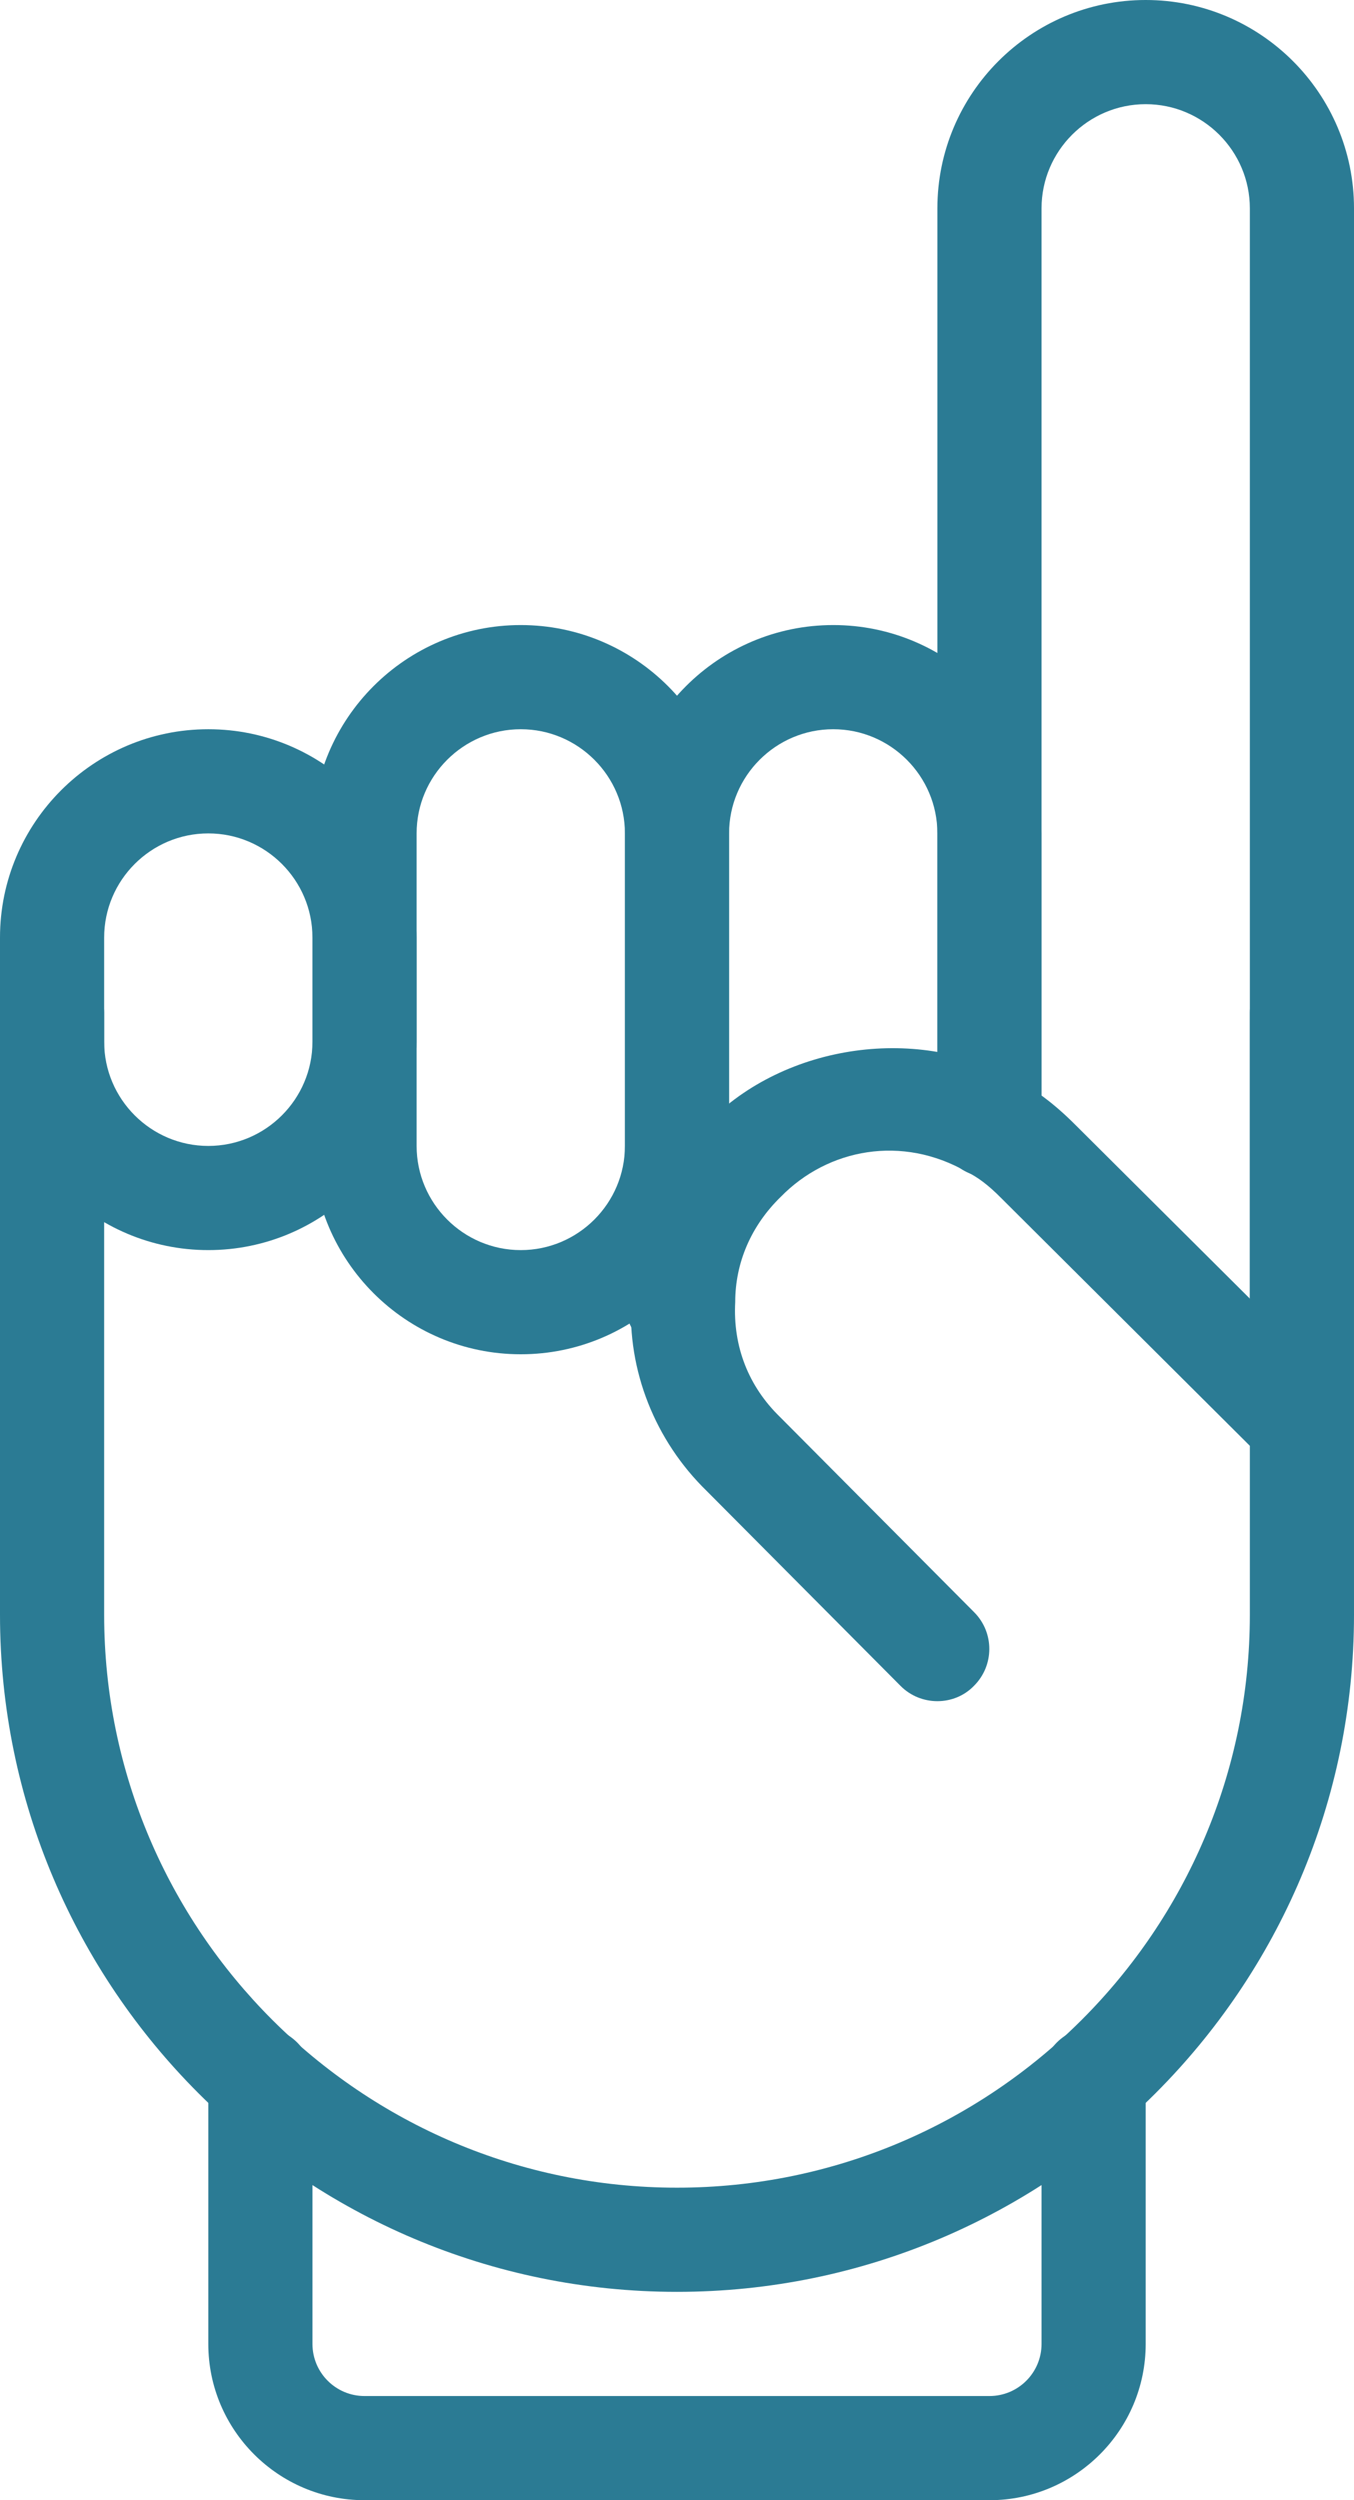 <?xml version="1.0" encoding="UTF-8" standalone="no"?><svg xmlns="http://www.w3.org/2000/svg" xmlns:xlink="http://www.w3.org/1999/xlink" fill="#2b7b94" height="24" preserveAspectRatio="xMidYMid meet" version="1" viewBox="5.0 0.0 13.0 24.0" width="13" zoomAndPan="magnify"><g><g><g id="change1_7"><path d="M7,12c-1.103,0-2-0.897-2-2V9c0-1.103,0.897-2,2-2s2,0.897,2,2v1C9,11.103,8.103,12,7,12z M7,8C6.449,8,6,8.449,6,9v1 c0,0.551,0.449,1,1,1s1-0.449,1-1V9C8,8.449,7.551,8,7,8z" fill="inherit"/></g></g><g><g id="change1_1"><path d="M10,13c-1.103,0-2-0.897-2-2V8c0-1.103,0.897-2,2-2s2,0.897,2,2v3C12,12.103,11.103,13,10,13z M10,7C9.449,7,9,7.449,9,8 v3c0,0.551,0.449,1,1,1s1-0.449,1-1V8C11,7.449,10.551,7,10,7z" fill="inherit"/></g></g><g><g id="change1_4"><path d="M11.56,13H11.5c-0.276,0-0.5-0.224-0.5-0.5V8c0-1.103,0.897-2,2-2s2,0.897,2,2v2.8c0,0.276-0.224,0.5-0.5,0.5 S14,11.076,14,10.8V8c0-0.551-0.449-1-1-1s-1,0.449-1,1v4.338c0.02,0.051,0.03,0.105,0.03,0.162C12.03,12.776,11.836,13,11.56,13 z" fill="inherit"/></g></g><g><g id="change1_2"><path d="M17.5,13c-0.276,0-0.5-0.224-0.5-0.5V2c0-0.551-0.449-1-1-1s-1,0.449-1,1v8.8c0,0.276-0.224,0.5-0.5,0.5 S14,11.076,14,10.8V2c0-1.103,0.897-2,2-2s2,0.897,2,2v10.5C18,12.776,17.776,13,17.5,13z" fill="inherit"/></g></g><g><g id="change1_3"><path d="M14,16.33c-0.128,0-0.257-0.049-0.354-0.147l-1.86-1.87c-0.498-0.485-0.764-1.158-0.725-1.841 c-0.001-0.621,0.259-1.23,0.73-1.69c0.749-0.769,2.049-0.947,2.961-0.414c0.166,0.076,0.362,0.22,0.561,0.418l2.54,2.529 c0.195,0.195,0.196,0.512,0.001,0.708c-0.195,0.195-0.511,0.197-0.708,0.001l-2.54-2.53c-0.116-0.117-0.221-0.196-0.32-0.243 c-0.624-0.361-1.337-0.225-1.789,0.237c-0.286,0.278-0.438,0.634-0.438,1.011c-0.023,0.428,0.129,0.81,0.429,1.102l1.865,1.875 c0.195,0.196,0.194,0.512-0.002,0.707C14.255,16.282,14.127,16.33,14,16.33z" fill="inherit"/></g></g><g><g id="change1_5"><path d="M11.5,22C7.916,22,5,19.084,5,15.5V9.722c0-0.276,0.224-0.5,0.5-0.5S6,9.445,6,9.722V15.5c0,3.033,2.467,5.5,5.5,5.5 s5.5-2.467,5.5-5.5V9.722c0-0.276,0.224-0.5,0.5-0.5s0.5,0.224,0.5,0.5V15.5C18,19.084,15.084,22,11.5,22z" fill="inherit"/></g></g></g><g><g id="change1_6"><path d="M14.5,24h-6C7.673,24,7,23.327,7,22.5v-2.54c0-0.276,0.224-0.5,0.5-0.5S8,19.684,8,19.96v2.54C8,22.776,8.224,23,8.5,23h6 c0.276,0,0.5-0.224,0.5-0.5v-2.54c0-0.276,0.224-0.5,0.5-0.5s0.5,0.224,0.5,0.5v2.54C16,23.327,15.327,24,14.5,24z" fill="inherit"/></g></g></svg>